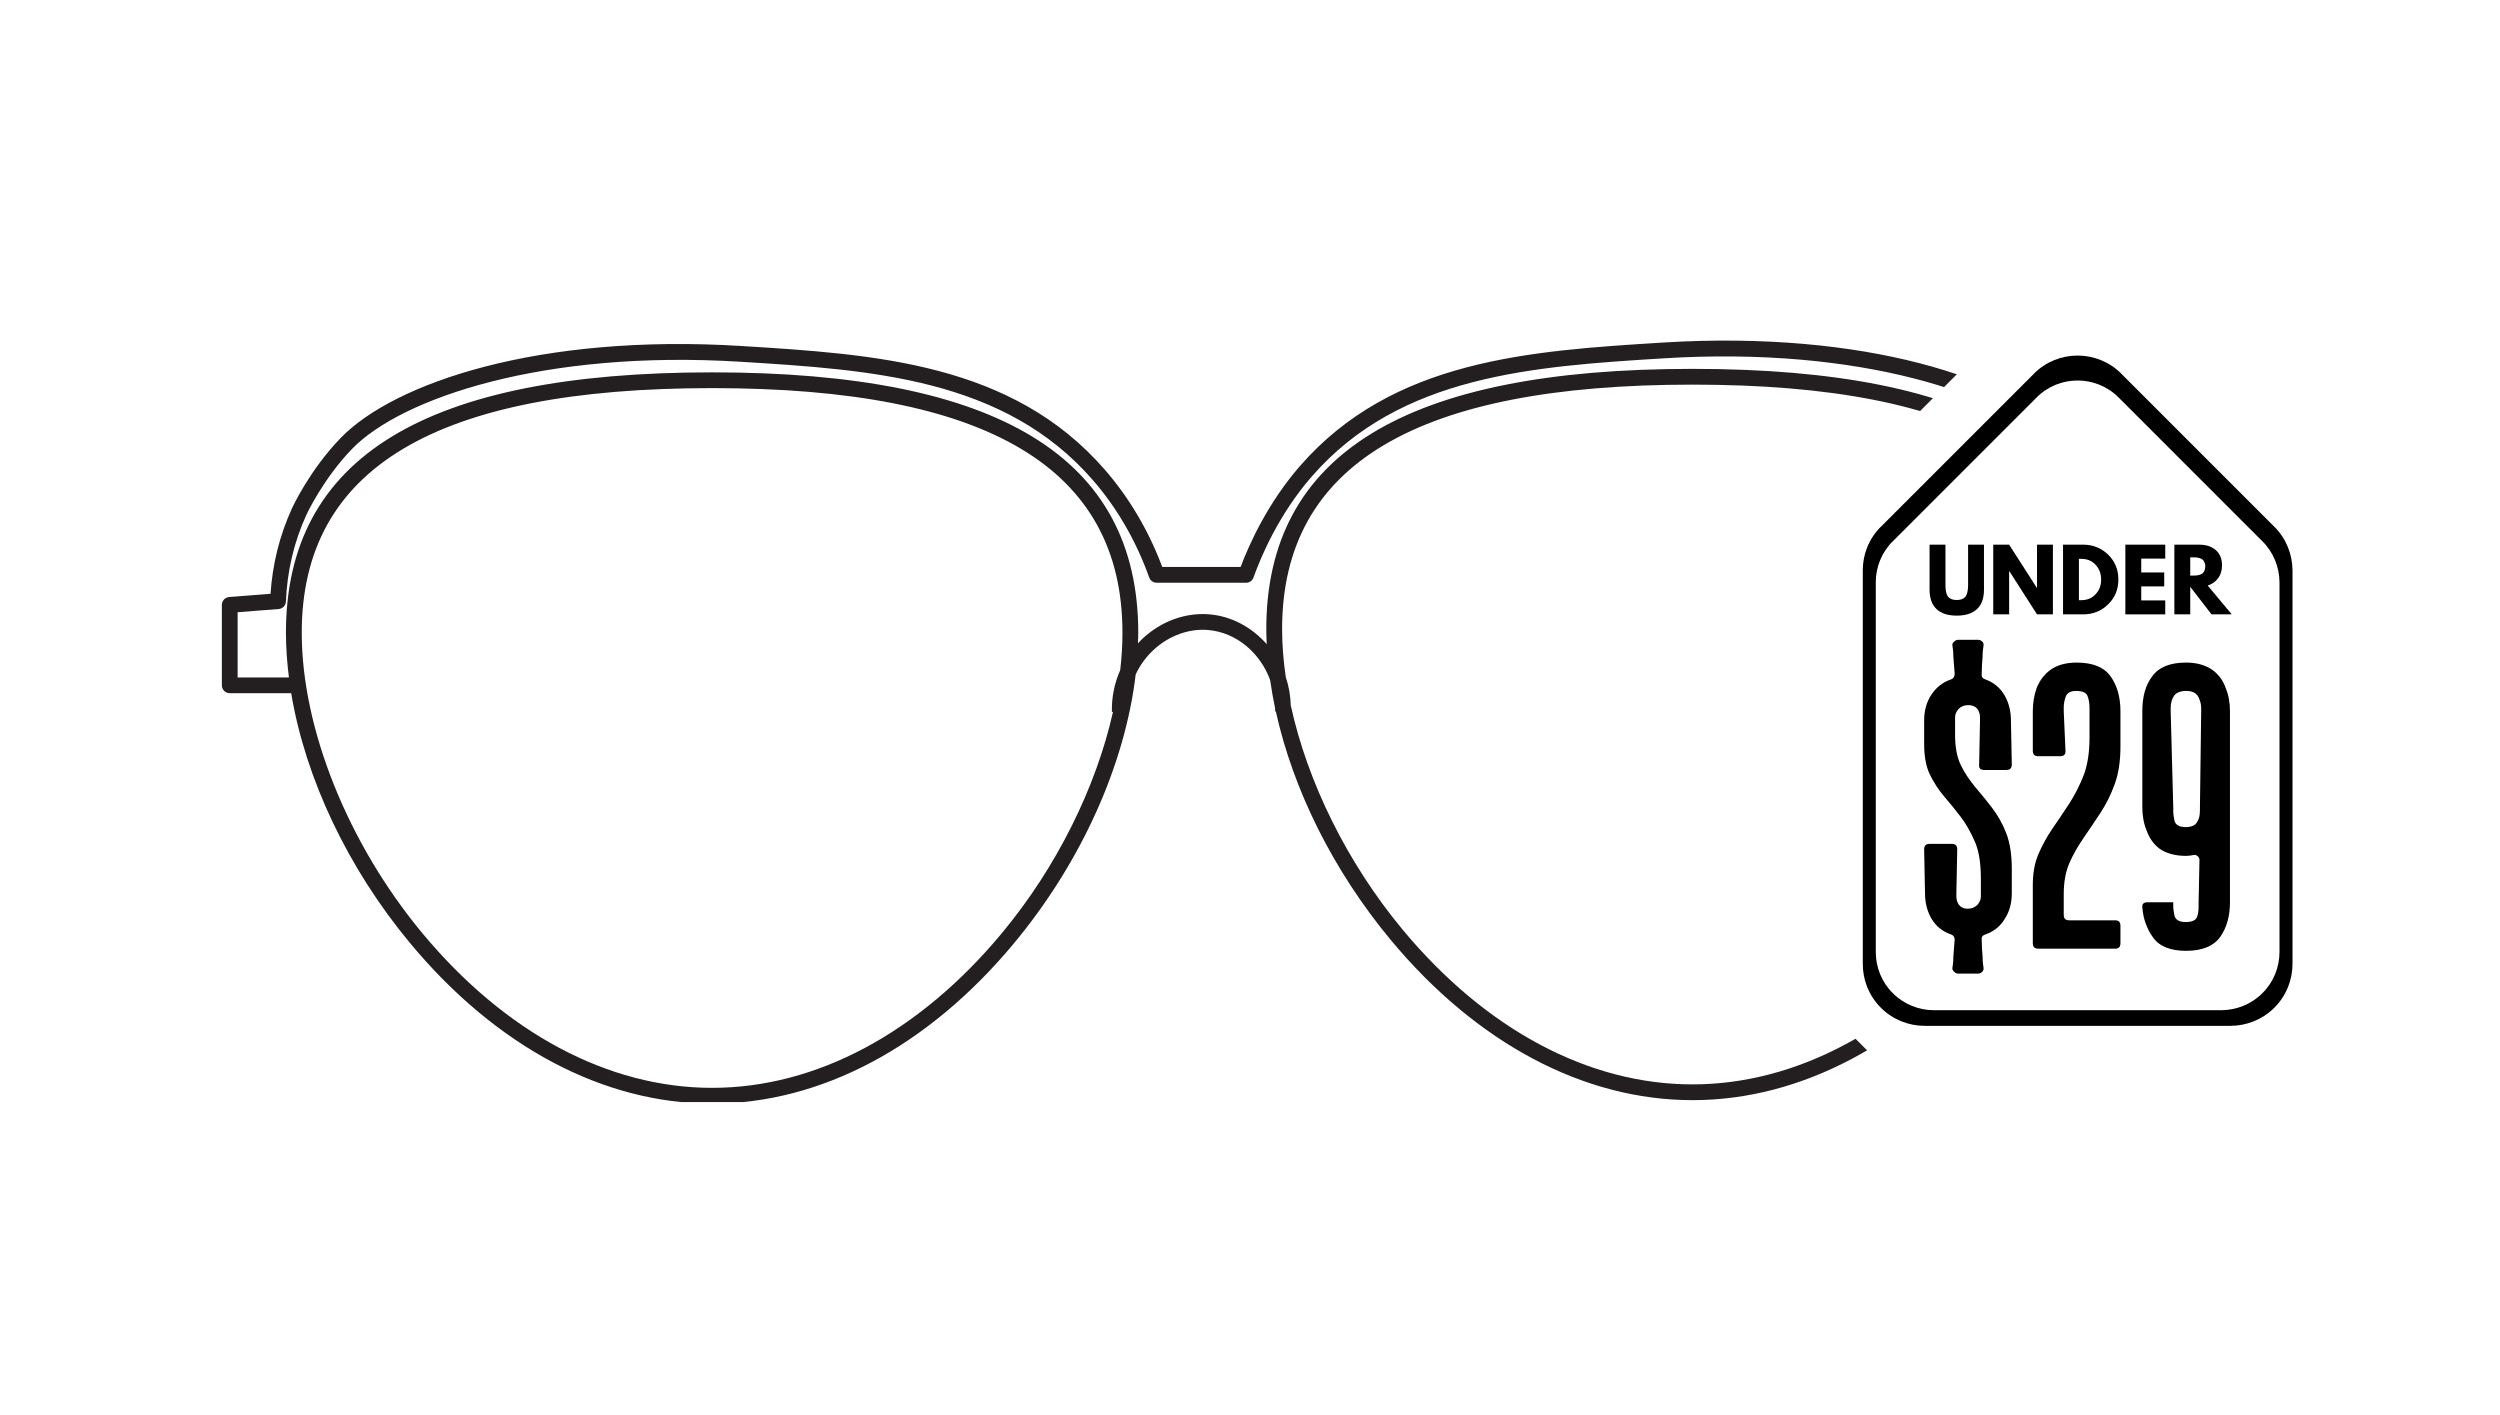 <svg xmlns="http://www.w3.org/2000/svg" xmlns:xlink="http://www.w3.org/1999/xlink" version="1.1" width="102pt" height="57.75pt" viewBox="0 0 102 57.75">
<rect x="0" y="0" width="102" height="57.75" fill="#808080" stroke="none"/>
<defs>
<clipPath id="clip_0">
<path transform="matrix(.24,0,0,.24,0,0)" d="M0 0H425V240.625H0Z" fill-rule="evenodd"/>
</clipPath>
<clipPath id="clip_1">
<path transform="matrix(.24,0,0,.24,0,0)" d="M0 0H425V240.625H0Z" fill-rule="evenodd"/>
</clipPath>
<clipPath id="clip_2">
<path transform="matrix(.24,0,0,.24,0,0)" d="M37.687 56.104H372.062V187.354H37.687Z" fill-rule="evenodd"/>
</clipPath>
<clipPath id="clip_3">
<path transform="matrix(.24,0,0,.24,0,0)" d="M0 0H425V271.875H0Z"/>
</clipPath>
<clipPath id="clip_4">
<path transform="matrix(.24,0,0,.24,0,0)" d="M0 0H425V240.625H0Z"/>
</clipPath>
<clipPath id="clip_5">
<path transform="matrix(.24,0,0,.24,0,0)" d="M0 0H425V240.625H0Z"/>
</clipPath>
<clipPath id="clip_6">
<path transform="matrix(.24,0,0,.24,0,0)" d="M374.837 21.456 462.674 109.293 355.41 216.558 267.572 128.721 374.837 21.456Z"/>
</clipPath>
<clipPath id="clip_7">
<path transform="matrix(.24,0,0,.24,0,0)" d="M374.837 21.456 462.674 109.293 355.41 216.558 267.572 128.721 374.837 21.456Z"/>
</clipPath>
<clipPath id="clip_8">
<path transform="matrix(.24,0,0,.24,0,0)" d="M0 0H425V271.875H0Z"/>
</clipPath>
<clipPath id="clip_9">
<path transform="matrix(.24,0,0,.24,0,0)" d="M0 0H425V240.625H0Z"/>
</clipPath>
<clipPath id="clip_10">
<path transform="matrix(.24,0,0,.24,0,0)" d="M0 0H425V240.625H0Z"/>
</clipPath>
<clipPath id="clip_11">
<path transform="matrix(.24,0,0,.24,0,0)" d="M353.192 56.104 427.576 130.488 353.192 204.871 278.808 130.488 353.192 56.104Z"/>
</clipPath>
<clipPath id="clip_12">
<path transform="matrix(.24,0,0,.24,0,0)" d="M353.192 56.104 427.576 130.488 353.192 204.871 278.808 130.488 353.192 56.104Z"/>
</clipPath>
<clipPath id="clip_13">
<path transform="matrix(.24,0,0,.24,0,0)" d="M353.192 56.104 427.576 130.488 353.192 204.871 278.808 130.488 353.192 56.104Z"/>
</clipPath>
<clipPath id="clip_14">
<path transform="matrix(.24,0,0,.24,0,0)" d="M0 0H425V271.875H0Z"/>
</clipPath>
<clipPath id="clip_15">
<path transform="matrix(.24,0,0,.24,0,0)" d="M0 0H425V240.625H0Z"/>
</clipPath>
<clipPath id="clip_16">
<path transform="matrix(.24,0,0,.24,0,0)" d="M0 0H425V240.625H0Z"/>
</clipPath>
<clipPath id="clip_17">
<path transform="matrix(.24,0,0,.24,0,0)" d="M353.19 60.606 423.01 130.425 353.19 200.245 283.371 130.425 353.19 60.606Z"/>
</clipPath>
<clipPath id="clip_18">
<path transform="matrix(.24,0,0,.24,0,0)" d="M353.19 60.606 423.01 130.425 353.19 200.245 283.371 130.425 353.19 60.606Z"/>
</clipPath>
<clipPath id="clip_19">
<path transform="matrix(.24,0,0,.24,0,0)" d="M0 0H425V271.875H0Z"/>
</clipPath>
<clipPath id="clip_20">
<path transform="matrix(.24,0,0,.24,0,0)" d="M0 0H425V240.625H0Z"/>
</clipPath>
<clipPath id="clip_21">
<path transform="matrix(.24,0,0,.24,0,0)" d="M0 0H425V240.625H0Z"/>
</clipPath>
<clipPath id="clip_22">
<path transform="matrix(.24,0,0,.24,0,0)" d="M342.283 76.611H364.101V98.429H342.283Z"/>
</clipPath>
<clipPath id="clip_23">
<path transform="matrix(.24,0,0,.24,0,0)" d="M353.192 76.611C347.167 76.611 342.283 81.495 342.283 87.52 342.283 93.545 347.167 98.429 353.192 98.429 359.217 98.429 364.101 93.545 364.101 87.52 364.101 81.495 359.217 76.611 353.192 76.611Z"/>
</clipPath>
<clipPath id="clip_24">
<path transform="matrix(.24,0,0,.24,0,0)" d="M0 0H425V240.625H0Z" fill-rule="evenodd"/>
</clipPath>
<path id="font_25_56" d="M.694 .825V.293C.694 .192 .667 .115 .612 .063 .557 .011 .477-.015 .372-.015 .266-.015 .186 .011 .132 .063 .077 .115 .05 .192 .05 .293V.825H.238V.348C.238 .282 .248 .235 .269 .209 .29 .183 .324 .17 .372 .17 .419 .17 .453 .183 .474 .209 .495 .235 .506 .282 .506 .348V.825H.694Z"/>
<path id="font_25_49" d="M.248 .512V0H.06V.825H.248L.576 .313H.578V.825H.766V0H.578L.25 .512H.248Z"/>
<path id="font_25_39" d="M.06 .825H.299C.413 .825 .511 .786 .593 .708 .674 .629 .715 .531 .715 .413 .715 .294 .674 .196 .593 .118 .512 .039 .414 0 .299 0H.06V.825M.248 .168H.277C.345 .168 .402 .191 .445 .238 .489 .284 .511 .342 .511 .412 .511 .482 .489 .54 .445 .587 .402 .634 .346 .657 .276 .657H.248V.168Z"/>
<path id="font_25_40" d="M.532 .825V.66H.248V.496H.52V.331H.248V.165H.532V0H.06V.825H.532Z"/>
<path id="font_25_53" d="M.06 .825H.355C.434 .825 .499 .804 .549 .762 .599 .719 .624 .659 .624 .58 .624 .519 .609 .469 .578 .428 .548 .387 .507 .358 .455 .341L.739 0H.5L.248 .326V0H.06V.825M.248 .459H.27C.287 .459 .302 .459 .314 .46 .326 .461 .34 .463 .355 .467 .37 .471 .383 .477 .392 .484 .401 .491 .409 .502 .416 .516 .422 .53 .426 .547 .426 .567 .426 .587 .422 .604 .416 .618 .409 .632 .401 .643 .392 .65 .383 .657 .37 .663 .355 .667 .34 .671 .326 .673 .314 .674 .302 .675 .287 .675 .27 .675H.248V.459Z"/>
<path id="font_26_8" d="M.096 .497V.497C.096 .47 .1 .447 .109 .428 .118 .409 .13 .392 .143 .376 .156 .361 .169 .345 .182 .328 .195 .311 .206 .292 .215 .269 .224 .246 .228 .218 .228 .185V.129C.228 .107 .223 .087 .212 .07 .202 .053 .187 .04 .166 .033 .16 .031 .157 .027 .158 .021 .158 .006 .159-.007 .16-.018 .16-.029 .161-.037 .162-.043 .163-.047 .162-.05 .16-.053 .157-.056 .154-.058 .15-.058H.103C.099-.058 .096-.056 .093-.053 .09-.05 .089-.047 .09-.043 .091-.037 .092-.029 .092-.018 .093-.007 .094 .006 .095 .021 .095 .027 .092 .031 .087 .033 .066 .04 .051 .053 .041 .07 .031 .087 .026 .107 .026 .129L.024 .231C.024 .24 .028 .244 .037 .244H.088C.097 .244 .101 .24 .101 .231L.099 .129C.099 .128 .099 .126 .099 .125 .099 .124 .099 .123 .099 .121 .099 .114 .101 .108 .105 .102 .11 .096 .116 .093 .125 .093 .134 .093 .142 .096 .148 .102 .153 .108 .156 .114 .156 .121 .156 .123 .156 .127 .156 .134 .156 .141 .156 .148 .156 .154V.163C.156 .197 .152 .225 .143 .247 .133 .27 .122 .29 .109 .307 .096 .324 .083 .34 .07 .355 .057 .37 .046 .388 .037 .406 .028 .425 .024 .449 .024 .476V.531C.024 .553 .029 .573 .04 .59 .051 .607 .066 .62 .087 .627 .092 .629 .095 .633 .095 .64 .094 .655 .093 .668 .092 .679 .092 .69 .091 .698 .09 .704 .089 .708 .09 .712 .093 .714 .096 .717 .099 .719 .103 .719H.15C.154 .719 .157 .717 .16 .714 .162 .712 .163 .708 .162 .704 .161 .698 .16 .69 .16 .679 .159 .668 .158 .655 .158 .64 .157 .633 .16 .629 .166 .627 .186 .62 .201 .607 .211 .59 .221 .573 .226 .553 .226 .531L.228 .429C.228 .42 .224 .416 .215 .416H.164C.155 .416 .151 .42 .152 .429L.154 .531V.533C.154 .534 .154 .536 .154 .539 .154 .546 .152 .552 .148 .558 .143 .564 .136 .567 .127 .567 .118 .567 .11 .564 .104 .558 .099 .552 .096 .546 .096 .539 .096 .537 .096 .533 .096 .526 .096 .519 .096 .513 .096 .507V.497Z"/>
<path id="font_26_22" d="M.228 .471V.471C.228 .438 .224 .409 .215 .384 .206 .359 .195 .337 .182 .317 .169 .297 .156 .278 .143 .259 .13 .24 .118 .22 .109 .199 .1 .178 .096 .154 .096 .127V.079C.096 .07 .1 .066 .109 .066H.216C.224 .066 .228 .062 .228 .053V.013C.228 .004 .224 0 .216 0H.037C.028 0 .024 .004 .024 .013V.148C.024 .175 .028 .199 .037 .22 .046 .241 .057 .261 .07 .28 .083 .299 .096 .318 .109 .338 .122 .358 .133 .38 .143 .405 .152 .43 .156 .459 .156 .492V.508C.156 .519 .156 .53 .156 .541 .156 .552 .156 .559 .156 .561 .156 .572 .154 .582 .151 .589 .148 .596 .139 .6 .125 .6 .111 .6 .103 .595 .1 .585 .097 .576 .096 .568 .096 .561 .096 .558 .096 .556 .096 .555V.553L.1 .462C.101 .453 .097 .448 .088 .448H.037C.028 .448 .024 .452 .024 .461V.553C.024 .572 .027 .59 .033 .607 .04 .624 .05 .638 .065 .649 .08 .66 .101 .666 .126 .666 .164 .666 .19 .655 .205 .634 .22 .613 .228 .586 .228 .553V.471Z"/>
<path id="font_26_29" d="M.127 .666V.666C.152 .666 .172 .66 .188 .649 .203 .638 .213 .624 .219 .607 .226 .59 .229 .572 .229 .553 .229 .404 .229 .292 .229 .218V.108C.229 .075 .221 .048 .206 .027 .191 .006 .164-.005 .127-.005 .091-.005 .065 .005 .05 .026 .035 .047 .027 .07 .025 .096 .024 .104 .028 .108 .037 .108H.097V.106C.097 .105 .097 .103 .097 .1 .097 .093 .098 .085 .1 .076 .103 .067 .111 .062 .126 .062 .14 .062 .149 .066 .152 .073 .155 .08 .156 .089 .156 .1 .156 .103 .156 .105 .156 .106V.108L.158 .206C.158 .21 .157 .213 .154 .215 .151 .218 .148 .219 .144 .218 .139 .217 .133 .216 .127 .216 .101 .216 .081 .222 .066 .232 .051 .243 .041 .258 .035 .275 .028 .292 .025 .31 .025 .329V.384C.025 .421 .025 .478 .025 .553 .025 .586 .032 .613 .048 .634 .063 .655 .089 .666 .127 .666M.162 .553V.553 .555C.162 .556 .162 .558 .162 .561 .162 .568 .16 .576 .156 .585 .151 .595 .142 .6 .127 .6 .114 .6 .104 .596 .099 .589 .094 .582 .091 .572 .091 .561 .091 .558 .091 .555 .091 .554V.553L.097 .329V.327C.097 .326 .097 .324 .097 .321 .097 .314 .098 .306 .1 .297 .103 .288 .111 .283 .126 .283 .139 .283 .148 .287 .152 .294 .157 .301 .159 .31 .159 .321L.162 .553Z"/>
</defs>
<g clip-path="url(#clip_0)">
<path transform="matrix(.75,0,0,.75,0,0)" d="M0 0H136V77H0Z" fill="#ffffff"/>
</g>
<g clip-path="url(#clip_1)">
<path transform="matrix(.75,0,0,.75,0,0)" d="M0 0H136V77H0Z" fill="#ffffff"/>
</g>
<g clip-path="url(#clip_2)">
<path transform="matrix(.16,0,0,.16,9.052,13.896)" d="M498.15 64.52 487.59 63.69C487.08 56.06 485.26 48.73 482.14 41.92 481.95 41.53 477.61 32.11 469.68 23.92 456.13 9.94 419.28-2.69 367.44 .5 333.56 2.62 298.54 4.81 274.87 32.04 266.77 41.36 262.07 51.67 259.78 57.72H249.79 249.12 239.8C236.3 48.41 231.37 40.08 225.16 32.93 201.47 5.66 166.41 3.49 132.52 1.38 80.74-1.84 43.88 10.82 30.33 24.8 22.4 32.98 18.05 42.4 17.87 42.8 14.73 49.67 12.91 56.98 12.41 64.57 8.9 64.85 5.38 65.12 1.87 65.39 .82 65.47 0 66.34 0 67.4V87.91C0 89.02 .9 89.92 2.01 89.92H17.68C21.28 111.55 32.06 134.48 48.04 153.7 69.95 180.05 97.28 194.57 125.01 194.57 152.74 194.57 180.07 180.05 201.98 153.7 219.16 133.04 230.32 108.1 233.03 85.1 234.12 82.83 235.6 80.74 237.47 78.98 241.45 75.24 246.62 73.36 251.61 73.81 258.8 74.48 264.81 79.69 267.32 86.59 267.66 88.96 268.06 91.34 268.57 93.74 268.57 94.01 268.59 94.27 268.58 94.54L268.76 94.55C273.16 114.52 283.42 135.22 298.05 152.82 319.96 179.17 347.29 193.69 375.02 193.69 402.75 193.69 430.08 179.17 451.99 152.82 467.97 133.6 478.75 110.67 482.35 89.04H498C499.11 89.04 500.01 88.14 500.01 87.03V66.53C500 65.47 499.2 64.6 498.15 64.52ZM198.88 151.13C177.75 176.55 151.52 190.55 125.01 190.55 98.5 190.55 72.27 176.54 51.14 151.13 32.16 128.3 20.37 98.95 20.37 74.5 20.37 32.52 54.59 12.12 125.01 12.12 195.43 12.12 229.65 32.52 229.65 74.5 229.65 77.6 229.46 80.79 229.08 84.03 227.61 87.35 226.86 90.99 226.96 94.69L227.24 94.68C222.9 113.99 212.85 134.33 198.88 151.13ZM448.87 150.25C427.74 175.67 401.51 189.67 375 189.67 348.49 189.67 322.26 175.66 301.13 150.25 286.97 133.22 276.82 112.56 272.57 93.01 272.5 90.5 272.06 88.07 271.29 85.78 270.7 81.63 270.36 77.56 270.36 73.61 270.36 31.63 304.58 11.23 375 11.23 445.42 11.23 479.64 31.64 479.64 73.61 479.65 98.05 467.86 127.41 448.87 150.25ZM495.99 85.02H482.91C483.4 81.16 483.67 77.34 483.67 73.62 483.67 28.93 448.12 7.21 375 7.21 301.88 7.21 266.33 28.93 266.33 73.62 266.33 74.87 266.38 76.14 266.44 77.41 262.74 73.21 257.67 70.35 251.98 69.82 245.82 69.26 239.54 71.52 234.71 76.06 234.32 76.43 233.96 76.83 233.6 77.22 233.63 76.31 233.68 75.4 233.68 74.51 233.68 29.82 198.13 8.1 125.01 8.1 51.89 8.1 16.34 29.81 16.34 74.5 16.34 78.23 16.62 82.04 17.1 85.9H4.02V69.27C7.51 69 11 68.72 14.49 68.45 15.51 68.37 16.3 67.54 16.34 66.52 16.64 58.82 18.38 51.4 21.53 44.48 21.57 44.39 25.78 35.28 33.22 27.6 45.71 14.71 82.03 2.28 132.27 5.4 165.34 7.45 199.52 9.57 222.1 35.57 228.28 42.67 233.11 51.04 236.48 60.42 236.76 61.21 237.53 61.75 238.37 61.75H249.1 249.77 261.17C262.02 61.75 262.78 61.23 263.06 60.42 265.03 54.92 269.59 44.24 277.9 34.69 300.47 8.72 334.64 6.58 367.73 4.52 417.96 1.41 454.29 13.86 466.78 26.72 474.21 34.39 478.43 43.5 478.47 43.6 481.61 50.48 483.35 57.9 483.66 65.66 483.7 66.68 484.49 67.51 485.51 67.59L495.97 68.41V85.02H495.99Z" fill="#231f20"/>
</g>
<g clip-path="url(#clip_3)">
<g clip-path="url(#clip_4)">
<g clip-path="url(#clip_5)">
<g clip-path="url(#clip_6)">
<g clip-path="url(#clip_7)">
<path transform="matrix(.082,.082,-.101,.101,89.961,5.149)" d="M0 0H256V256H0Z" fill="#ffffff"/>
</g>
</g>
</g>
</g>
</g>
<g clip-path="url(#clip_8)">
<g clip-path="url(#clip_9)">
<g clip-path="url(#clip_10)">
<g clip-path="url(#clip_11)">
<g clip-path="url(#clip_12)">
<g clip-path="url(#clip_13)">
<path transform="matrix(.446,.446,-.446,.446,84.766,9.894)" d="M42.82 23.16 24.83 5.17C24.1 4.45 23.1 4 22 4H8C5.79 4 4 5.79 4 8V22C4 23.11 4.45 24.11 5.18 24.83L23.18 42.83C23.9 43.55 24.9 44 26 44 27.1 44 28.11 43.55 28.83 42.83L42.83 28.83C43.55 28.1 44 27.1 44 26 44 24.89 43.55 23.89 42.82 23.16V23.16ZM11 14C9.34 14 8 12.66 8 11 8 9.34 9.34 8 11 8 12.66 8 14 9.34 14 11 14 12.66 12.66 14 11 14Z"/>
</g>
</g>
</g>
</g>
</g>
</g>
<g clip-path="url(#clip_14)">
<g clip-path="url(#clip_15)">
<g clip-path="url(#clip_16)">
<g clip-path="url(#clip_17)">
<g clip-path="url(#clip_18)">
<path transform="matrix(.419,.419,-.419,.419,84.766,11.191)" d="M42.82 23.16 24.83 5.17C24.1 4.45 23.1 4 22 4H8C5.79 4 4 5.79 4 8V22C4 23.11 4.45 24.11 5.18 24.83L23.18 42.83C23.9 43.55 24.9 44 26 44 27.1 44 28.11 43.55 28.83 42.83L42.83 28.83C43.55 28.1 44 27.1 44 26 44 24.89 43.55 23.89 42.82 23.16V23.16ZM11 14C9.34 14 8 12.66 8 11 8 9.34 9.34 8 11 8 12.66 8 14 9.34 14 11 14 12.66 12.66 14 11 14Z" fill="#ffffff"/>
</g>
</g>
</g>
</g>
</g>
<g clip-path="url(#clip_19)">
<g clip-path="url(#clip_20)">
<g clip-path="url(#clip_21)">
<g clip-path="url(#clip_22)">
<g clip-path="url(#clip_23)">
<path transform="matrix(.02,0,0,.02,82.148,18.387)" d="M0 0H256V256H0Z" fill="#ffffff"/>
</g>
</g>
</g>
</g>
</g>
<g clip-path="url(#clip_24)">
<use data-text="U" xlink:href="#font_25_56" transform="matrix(3.447,0,0,-3.447,78.554,25.066)"/>
<use data-text="N" xlink:href="#font_25_49" transform="matrix(3.447,0,0,-3.447,81.118,25.066)"/>
<use data-text="D" xlink:href="#font_25_39" transform="matrix(3.447,0,0,-3.447,83.965,25.066)"/>
<use data-text="E" xlink:href="#font_25_40" transform="matrix(3.447,0,0,-3.447,86.508,25.066)"/>
<use data-text="R" xlink:href="#font_25_53" transform="matrix(3.447,0,0,-3.447,88.507,25.066)"/>
<use data-text="$" xlink:href="#font_26_8" transform="matrix(17.527,0,0,-17.527,78.085,38.706)"/>
<use data-text="2" xlink:href="#font_26_22" transform="matrix(17.527,0,0,-17.527,82.518,38.706)"/>
<use data-text="9" xlink:href="#font_26_29" transform="matrix(17.527,0,0,-17.527,86.969,38.706)"/>
</g>
</svg>
